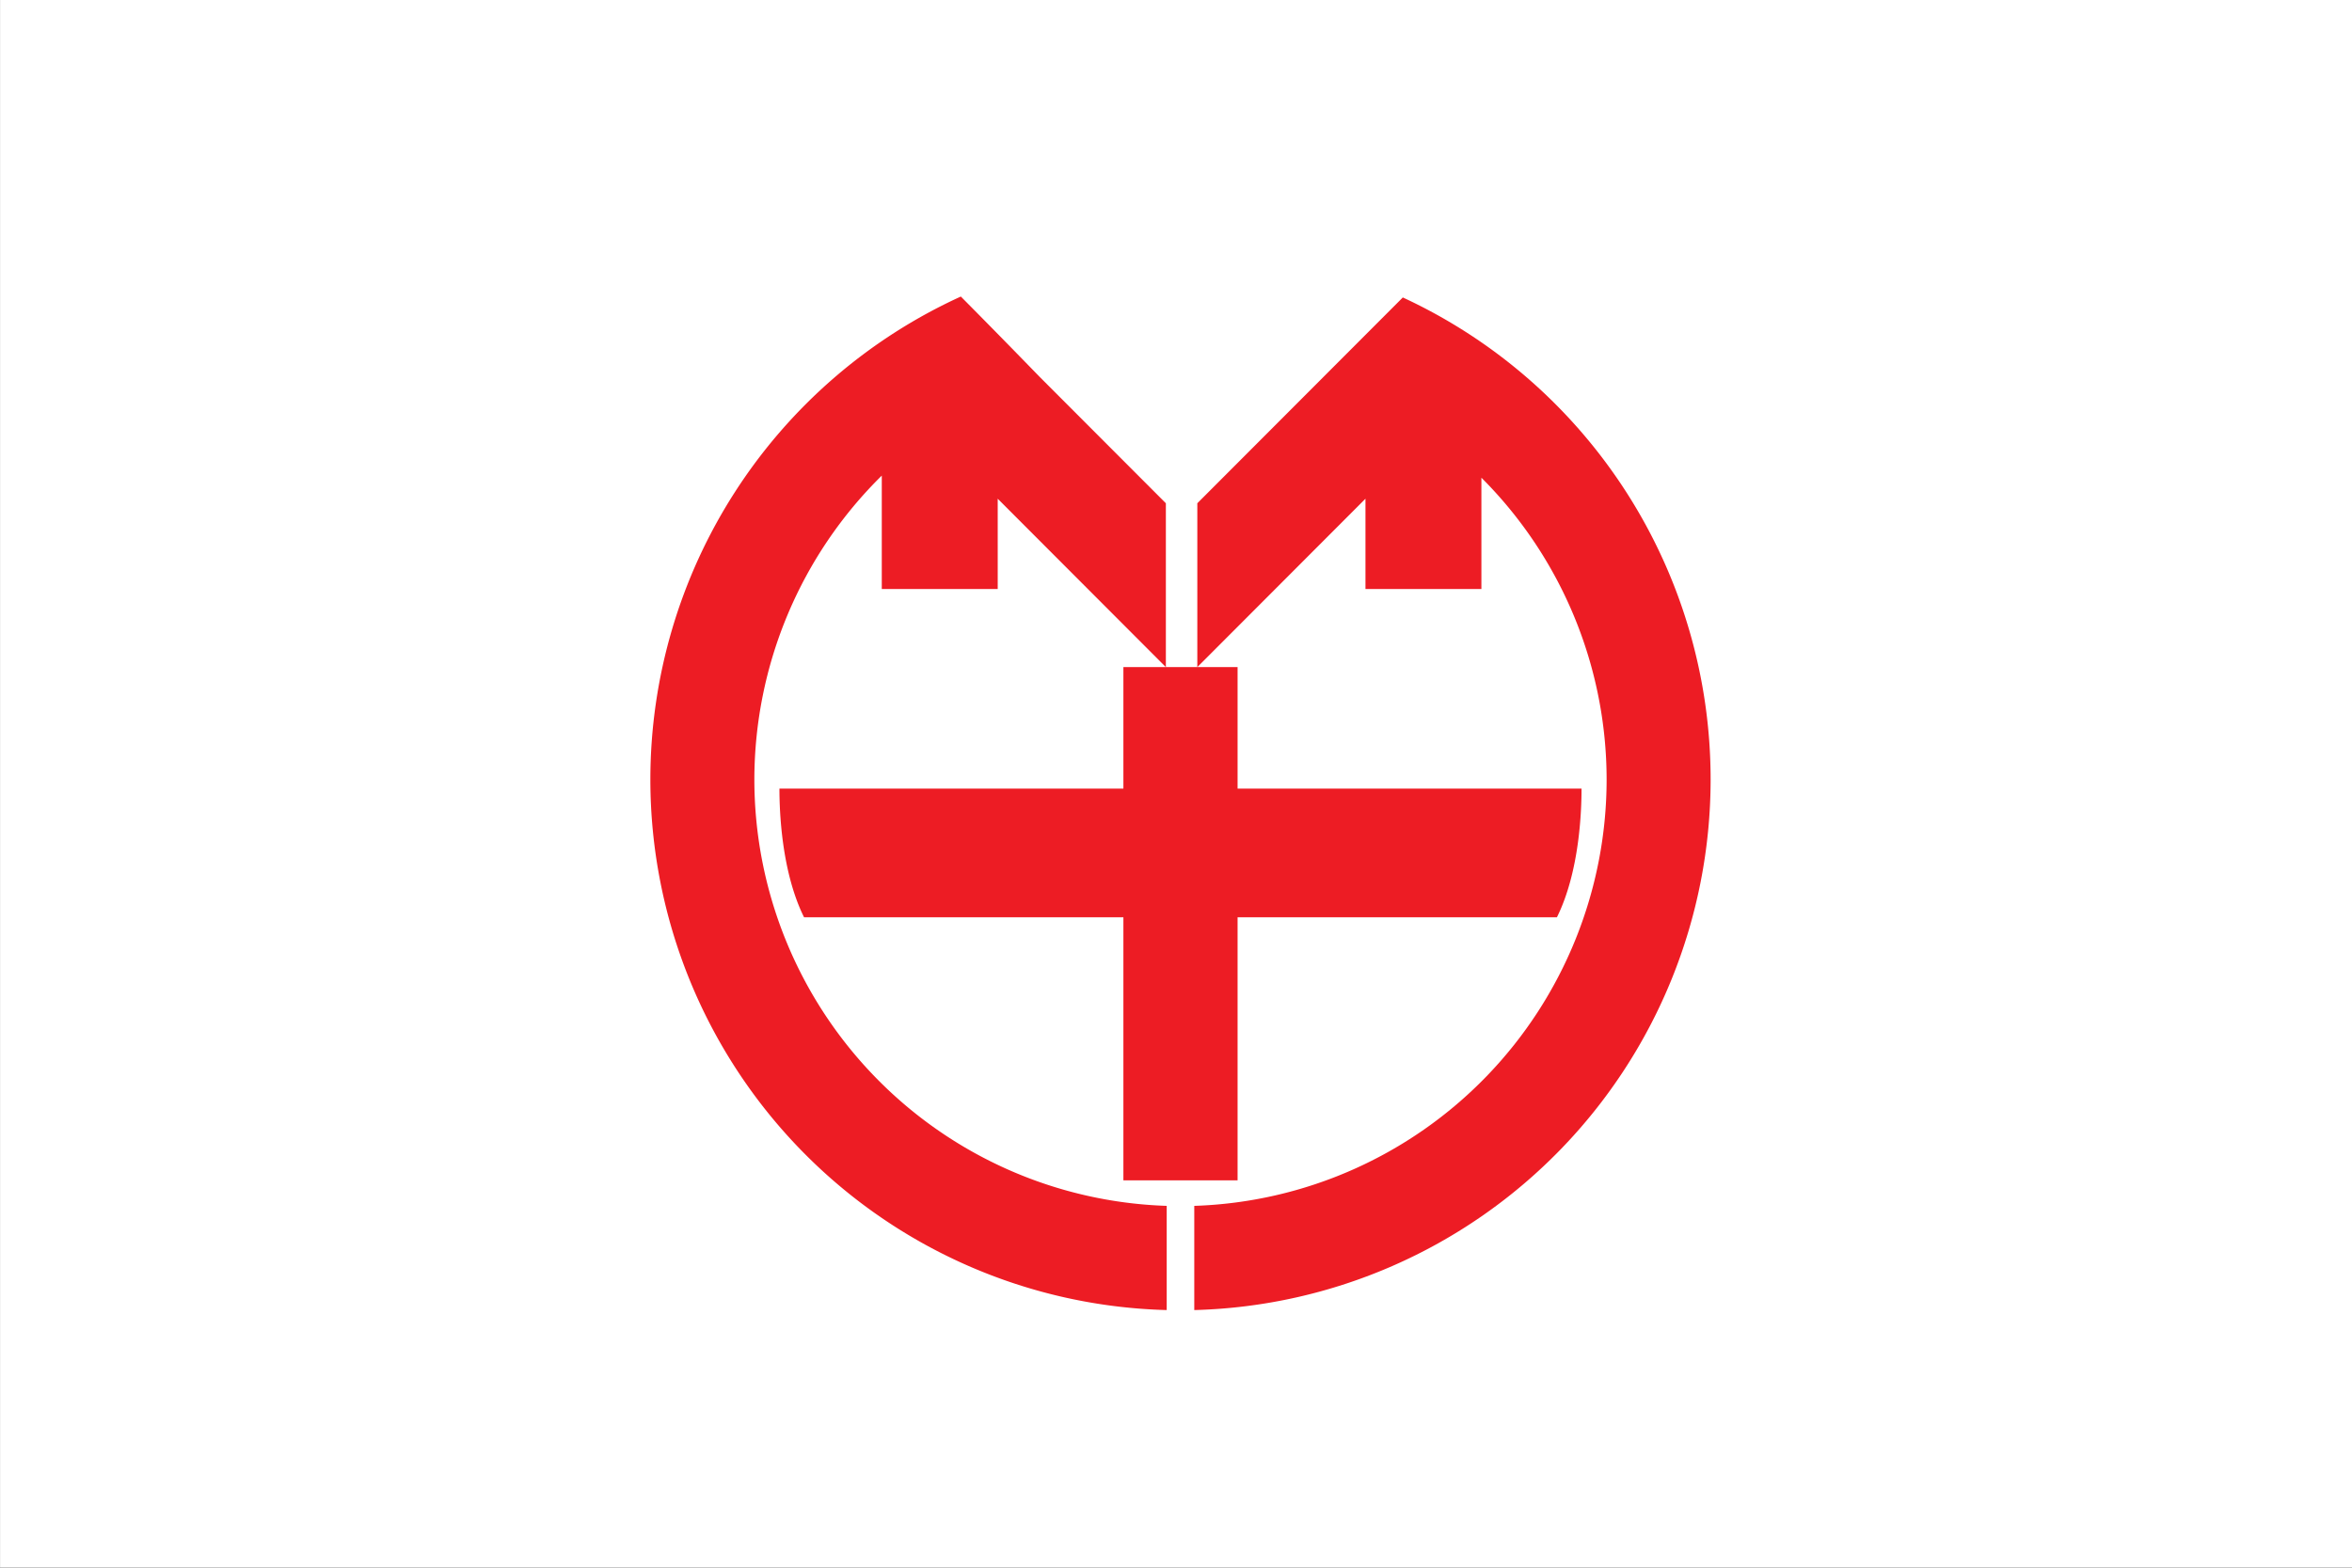 <?xml version="1.0" encoding="UTF-8" standalone="no"?>
<!-- Created with Inkscape (http://www.inkscape.org/) -->

<svg
   version="1.1"
   id="svg1"
   width="324"
   height="216"
   viewBox="0 0 324 216"
   sodipodi:docname="Flag of Taketa, Oita (1954–2005).svg"
   xml:space="preserve"
   inkscape:version="1.4.2 (f4327f4, 2025-05-13)"
   xmlns:inkscape="http://www.inkscape.org/namespaces/inkscape"
   xmlns:sodipodi="http://sodipodi.sourceforge.net/DTD/sodipodi-0.dtd"
   xmlns:xlink="http://www.w3.org/1999/xlink"
   xmlns="http://www.w3.org/2000/svg"
   xmlns:svg="http://www.w3.org/2000/svg"><rect x="0" y="0" width="324" height="216" fill="#333333" stroke="none"/><defs
     id="defs1"><style
       type="text/css"
       id="style1">
   <![CDATA[
    .str0 {stroke:#2B2A29;stroke-width:300}
    .fil0 {fill:none}
    .fil1 {fill:#2B2A29}
   ]]>
  </style><g
       id="Three"><path
         id="Thrd"
         d="M0,185V0" /><use
         xlink:href="#Thrd"
         transform="rotate(120)"
         id="use1" /><use
         xlink:href="#Thrd"
         transform="rotate(240)"
         id="use2" /></g><style
       type="text/css"
       id="style1-9">
   <![CDATA[
    .fil0 {fill:#0000AB}
   ]]>
  </style></defs><sodipodi:namedview
     id="namedview1"
     pagecolor="#ffffff"
     bordercolor="#000000"
     borderopacity="0.25"
     inkscape:showpageshadow="2"
     inkscape:pageopacity="0.0"
     inkscape:pagecheckerboard="0"
     inkscape:deskcolor="#d1d1d1"
     inkscape:zoom="1.4142136"
     inkscape:cx="142.48202"
     inkscape:cy="122.68303"
     inkscape:window-width="1920"
     inkscape:window-height="1017"
     inkscape:window-x="-8"
     inkscape:window-y="-8"
     inkscape:window-maximized="1"
     inkscape:current-layer="g1" /><g
     inkscape:groupmode="layer"
     inkscape:label="Image"
     id="g1"><g
       id="g3"
       transform="matrix(1,0,0,1,-577.484,-305.743)"
       style="fill:#ffffff"><rect
         width="323.994"
         height="215.994"
         fill="#ebe8ea"
         id="rect2"
         x="577.49"
         y="305.74"
         style="opacity:1;fill:#ffffff;stroke-width:0.59;fill-opacity:1" /></g><path
       id="path300"
       style="fill:#ed1c24;fill-opacity:1;stroke-width:1.752;stroke-miterlimit:5"
       d="m 132.359,40.858 a 73.028,73.146 0 0 0 -42.768,66.526 73.028,73.146 0 0 0 71.129,73.12 v -14.357 a 58.702,58.798 0 0 1 -56.803,-58.763 58.702,58.798 0 0 1 17.553,-41.854 v 15.625 h 15.97 V 68.715 l 23.164,23.201 V 69.34 L 143.203,51.911 c -3.669,-3.777 -7.426,-7.614 -10.844,-11.053 z m 28.244,51.058 h -5.85 V 108.655 h -43.991 -3.391 c 0,3 0.256,11.405 3.391,17.731 h 43.991 v 36.241 h 15.73 v -36.241 h 43.991 c 3.135,-6.326 3.39,-14.731 3.39,-17.731 h -3.39 -43.991 V 91.916 h -5.547 z m 4.333,0 23.164,-23.201 v 12.441 h 15.97 V 65.82 a 58.702,58.798 0 0 1 17.25,41.564 58.702,58.798 0 0 1 -56.803,58.763 v 14.357 a 73.028,73.146 0 0 0 71.129,-73.12 73.028,73.146 0 0 0 -42.401,-66.399 l -10.908,10.926 -0.068,0.069 -17.332,17.36 z" /></g></svg>
